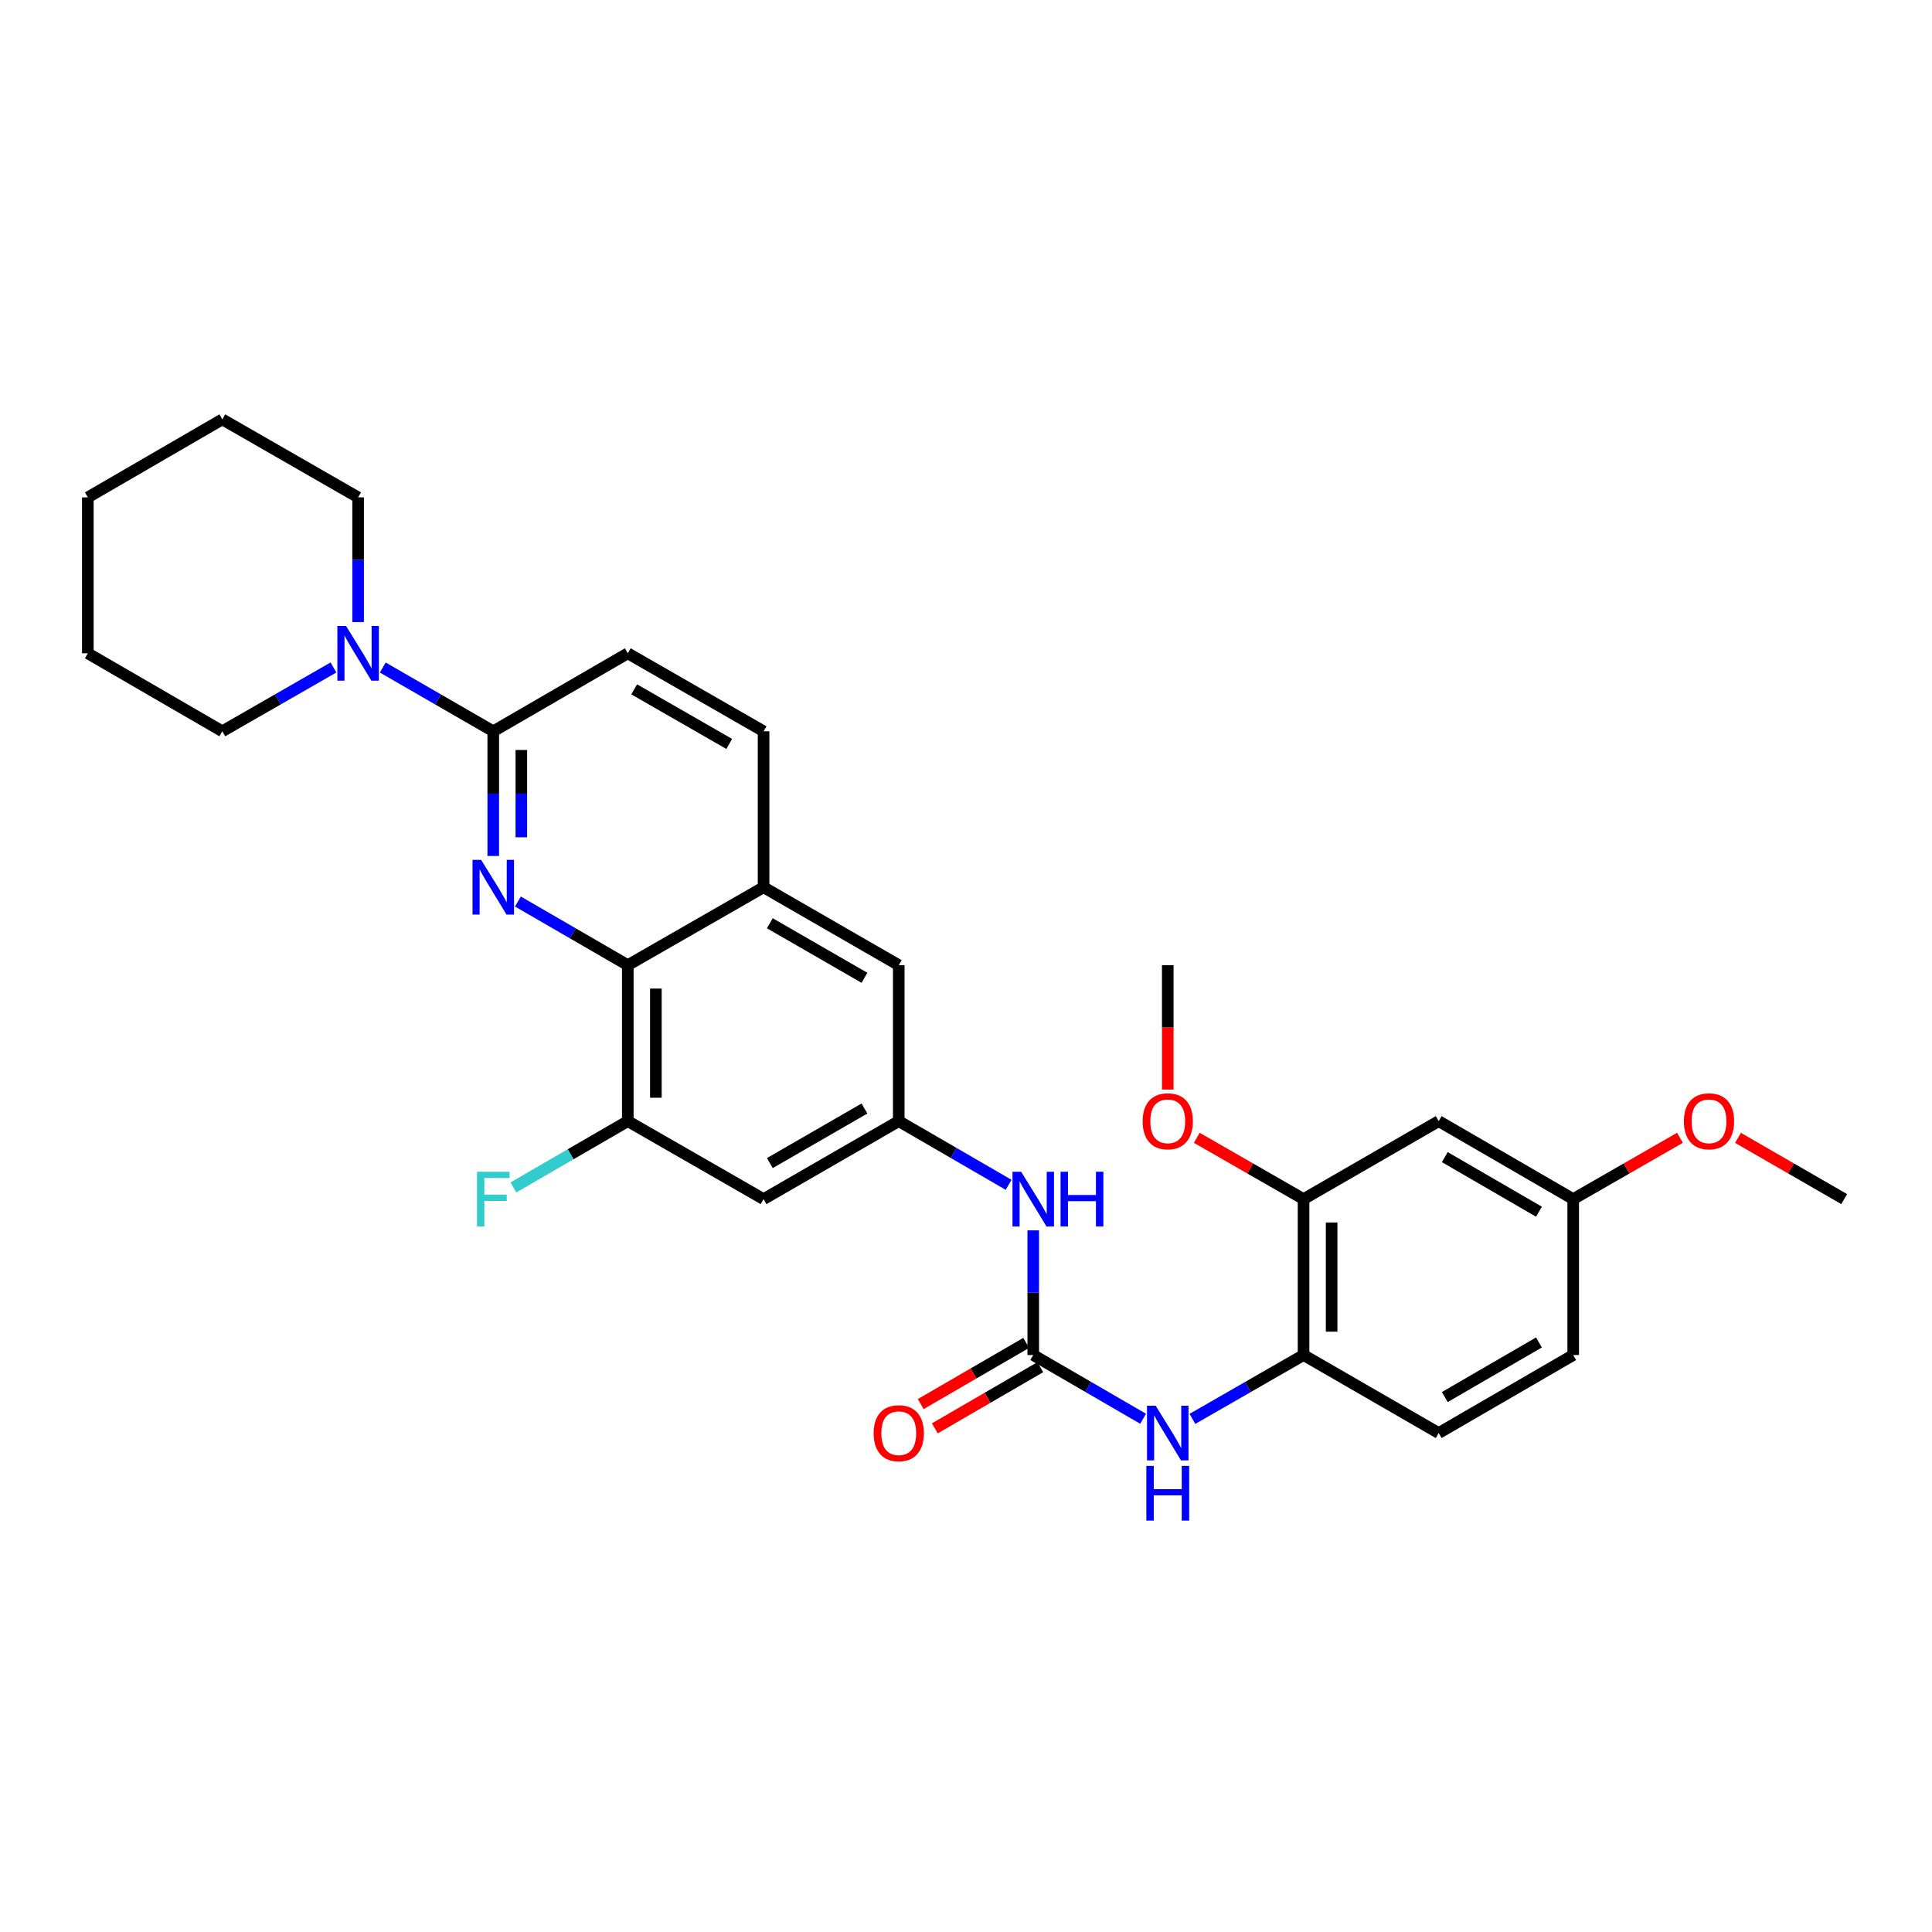 <?xml version='1.0' encoding='iso-8859-1'?>
<svg version='1.1' baseProfile='full'
              xmlns='http://www.w3.org/2000/svg'
                      xmlns:rdkit='http://www.rdkit.org/xml'
                      xmlns:xlink='http://www.w3.org/1999/xlink'
                  xml:space='preserve'
width='1000px' height='1000px' viewBox='0 0 1000 1000'>
<!-- END OF HEADER -->
<rect style='opacity:1.0;fill:#FFFFFF;stroke:none' width='1000' height='1000' x='0' y='0'> </rect>
<path class='bond-0' d='M 255.313,443.058 L 255.313,410.785' style='fill:none;fill-rule:evenodd;stroke:#0000FF;stroke-width:6px;stroke-linecap:butt;stroke-linejoin:miter;stroke-opacity:1' />
<path class='bond-0' d='M 255.313,410.785 L 255.313,378.511' style='fill:none;fill-rule:evenodd;stroke:#000000;stroke-width:6px;stroke-linecap:butt;stroke-linejoin:miter;stroke-opacity:1' />
<path class='bond-0' d='M 269.845,433.376 L 269.845,410.785' style='fill:none;fill-rule:evenodd;stroke:#0000FF;stroke-width:6px;stroke-linecap:butt;stroke-linejoin:miter;stroke-opacity:1' />
<path class='bond-0' d='M 269.845,410.785 L 269.845,388.193' style='fill:none;fill-rule:evenodd;stroke:#000000;stroke-width:6px;stroke-linecap:butt;stroke-linejoin:miter;stroke-opacity:1' />
<path class='bond-1' d='M 268.065,466.623 L 296.505,483.097' style='fill:none;fill-rule:evenodd;stroke:#0000FF;stroke-width:6px;stroke-linecap:butt;stroke-linejoin:miter;stroke-opacity:1' />
<path class='bond-1' d='M 296.505,483.097 L 324.946,499.571' style='fill:none;fill-rule:evenodd;stroke:#000000;stroke-width:6px;stroke-linecap:butt;stroke-linejoin:miter;stroke-opacity:1' />
<path class='bond-3' d='M 255.313,378.511 L 226.719,362.013' style='fill:none;fill-rule:evenodd;stroke:#000000;stroke-width:6px;stroke-linecap:butt;stroke-linejoin:miter;stroke-opacity:1' />
<path class='bond-3' d='M 226.719,362.013 L 198.124,345.514' style='fill:none;fill-rule:evenodd;stroke:#0000FF;stroke-width:6px;stroke-linecap:butt;stroke-linejoin:miter;stroke-opacity:1' />
<path class='bond-15' d='M 255.313,378.511 L 324.946,338.152' style='fill:none;fill-rule:evenodd;stroke:#000000;stroke-width:6px;stroke-linecap:butt;stroke-linejoin:miter;stroke-opacity:1' />
<path class='bond-4' d='M 324.946,499.571 L 324.946,580.296' style='fill:none;fill-rule:evenodd;stroke:#000000;stroke-width:6px;stroke-linecap:butt;stroke-linejoin:miter;stroke-opacity:1' />
<path class='bond-4' d='M 339.478,511.68 L 339.478,568.187' style='fill:none;fill-rule:evenodd;stroke:#000000;stroke-width:6px;stroke-linecap:butt;stroke-linejoin:miter;stroke-opacity:1' />
<path class='bond-6' d='M 324.946,499.571 L 395.224,459.236' style='fill:none;fill-rule:evenodd;stroke:#000000;stroke-width:6px;stroke-linecap:butt;stroke-linejoin:miter;stroke-opacity:1' />
<path class='bond-2' d='M 534.804,701.364 L 534.804,669.098' style='fill:none;fill-rule:evenodd;stroke:#000000;stroke-width:6px;stroke-linecap:butt;stroke-linejoin:miter;stroke-opacity:1' />
<path class='bond-2' d='M 534.804,669.098 L 534.804,636.833' style='fill:none;fill-rule:evenodd;stroke:#0000FF;stroke-width:6px;stroke-linecap:butt;stroke-linejoin:miter;stroke-opacity:1' />
<path class='bond-5' d='M 534.804,701.364 L 563.24,717.857' style='fill:none;fill-rule:evenodd;stroke:#000000;stroke-width:6px;stroke-linecap:butt;stroke-linejoin:miter;stroke-opacity:1' />
<path class='bond-5' d='M 563.24,717.857 L 591.677,734.351' style='fill:none;fill-rule:evenodd;stroke:#0000FF;stroke-width:6px;stroke-linecap:butt;stroke-linejoin:miter;stroke-opacity:1' />
<path class='bond-14' d='M 531.158,695.079 L 503.86,710.916' style='fill:none;fill-rule:evenodd;stroke:#000000;stroke-width:6px;stroke-linecap:butt;stroke-linejoin:miter;stroke-opacity:1' />
<path class='bond-14' d='M 503.86,710.916 L 476.562,726.753' style='fill:none;fill-rule:evenodd;stroke:#FF0000;stroke-width:6px;stroke-linecap:butt;stroke-linejoin:miter;stroke-opacity:1' />
<path class='bond-14' d='M 538.45,707.649 L 511.152,723.486' style='fill:none;fill-rule:evenodd;stroke:#000000;stroke-width:6px;stroke-linecap:butt;stroke-linejoin:miter;stroke-opacity:1' />
<path class='bond-14' d='M 511.152,723.486 L 483.854,739.323' style='fill:none;fill-rule:evenodd;stroke:#FF0000;stroke-width:6px;stroke-linecap:butt;stroke-linejoin:miter;stroke-opacity:1' />
<path class='bond-22' d='M 185.366,321.975 L 185.366,289.709' style='fill:none;fill-rule:evenodd;stroke:#0000FF;stroke-width:6px;stroke-linecap:butt;stroke-linejoin:miter;stroke-opacity:1' />
<path class='bond-22' d='M 185.366,289.709 L 185.366,257.443' style='fill:none;fill-rule:evenodd;stroke:#000000;stroke-width:6px;stroke-linecap:butt;stroke-linejoin:miter;stroke-opacity:1' />
<path class='bond-23' d='M 172.599,345.482 L 143.835,361.997' style='fill:none;fill-rule:evenodd;stroke:#0000FF;stroke-width:6px;stroke-linecap:butt;stroke-linejoin:miter;stroke-opacity:1' />
<path class='bond-23' d='M 143.835,361.997 L 115.071,378.511' style='fill:none;fill-rule:evenodd;stroke:#000000;stroke-width:6px;stroke-linecap:butt;stroke-linejoin:miter;stroke-opacity:1' />
<path class='bond-9' d='M 324.946,580.296 L 395.224,620.655' style='fill:none;fill-rule:evenodd;stroke:#000000;stroke-width:6px;stroke-linecap:butt;stroke-linejoin:miter;stroke-opacity:1' />
<path class='bond-19' d='M 324.946,580.296 L 295.345,597.452' style='fill:none;fill-rule:evenodd;stroke:#000000;stroke-width:6px;stroke-linecap:butt;stroke-linejoin:miter;stroke-opacity:1' />
<path class='bond-19' d='M 295.345,597.452 L 265.745,614.609' style='fill:none;fill-rule:evenodd;stroke:#33CCCC;stroke-width:6px;stroke-linecap:butt;stroke-linejoin:miter;stroke-opacity:1' />
<path class='bond-8' d='M 617.195,734.412 L 645.955,717.888' style='fill:none;fill-rule:evenodd;stroke:#0000FF;stroke-width:6px;stroke-linecap:butt;stroke-linejoin:miter;stroke-opacity:1' />
<path class='bond-8' d='M 645.955,717.888 L 674.715,701.364' style='fill:none;fill-rule:evenodd;stroke:#000000;stroke-width:6px;stroke-linecap:butt;stroke-linejoin:miter;stroke-opacity:1' />
<path class='bond-13' d='M 395.224,459.236 L 465.196,499.571' style='fill:none;fill-rule:evenodd;stroke:#000000;stroke-width:6px;stroke-linecap:butt;stroke-linejoin:miter;stroke-opacity:1' />
<path class='bond-13' d='M 398.462,477.877 L 447.443,506.111' style='fill:none;fill-rule:evenodd;stroke:#000000;stroke-width:6px;stroke-linecap:butt;stroke-linejoin:miter;stroke-opacity:1' />
<path class='bond-16' d='M 395.224,459.236 L 395.224,378.511' style='fill:none;fill-rule:evenodd;stroke:#000000;stroke-width:6px;stroke-linecap:butt;stroke-linejoin:miter;stroke-opacity:1' />
<path class='bond-7' d='M 465.196,580.296 L 465.196,499.571' style='fill:none;fill-rule:evenodd;stroke:#000000;stroke-width:6px;stroke-linecap:butt;stroke-linejoin:miter;stroke-opacity:1' />
<path class='bond-10' d='M 465.196,580.296 L 493.624,596.779' style='fill:none;fill-rule:evenodd;stroke:#000000;stroke-width:6px;stroke-linecap:butt;stroke-linejoin:miter;stroke-opacity:1' />
<path class='bond-10' d='M 493.624,596.779 L 522.053,613.262' style='fill:none;fill-rule:evenodd;stroke:#0000FF;stroke-width:6px;stroke-linecap:butt;stroke-linejoin:miter;stroke-opacity:1' />
<path class='bond-31' d='M 465.196,580.296 L 395.224,620.655' style='fill:none;fill-rule:evenodd;stroke:#000000;stroke-width:6px;stroke-linecap:butt;stroke-linejoin:miter;stroke-opacity:1' />
<path class='bond-31' d='M 447.439,573.762 L 398.459,602.013' style='fill:none;fill-rule:evenodd;stroke:#000000;stroke-width:6px;stroke-linecap:butt;stroke-linejoin:miter;stroke-opacity:1' />
<path class='bond-11' d='M 674.715,701.364 L 674.715,620.655' style='fill:none;fill-rule:evenodd;stroke:#000000;stroke-width:6px;stroke-linecap:butt;stroke-linejoin:miter;stroke-opacity:1' />
<path class='bond-11' d='M 689.247,689.258 L 689.247,632.761' style='fill:none;fill-rule:evenodd;stroke:#000000;stroke-width:6px;stroke-linecap:butt;stroke-linejoin:miter;stroke-opacity:1' />
<path class='bond-17' d='M 674.715,701.364 L 744.671,741.747' style='fill:none;fill-rule:evenodd;stroke:#000000;stroke-width:6px;stroke-linecap:butt;stroke-linejoin:miter;stroke-opacity:1' />
<path class='bond-12' d='M 674.715,620.655 L 744.671,580.296' style='fill:none;fill-rule:evenodd;stroke:#000000;stroke-width:6px;stroke-linecap:butt;stroke-linejoin:miter;stroke-opacity:1' />
<path class='bond-21' d='M 674.715,620.655 L 647.085,604.79' style='fill:none;fill-rule:evenodd;stroke:#000000;stroke-width:6px;stroke-linecap:butt;stroke-linejoin:miter;stroke-opacity:1' />
<path class='bond-21' d='M 647.085,604.79 L 619.455,588.924' style='fill:none;fill-rule:evenodd;stroke:#FF0000;stroke-width:6px;stroke-linecap:butt;stroke-linejoin:miter;stroke-opacity:1' />
<path class='bond-33' d='M 744.671,580.296 L 814.287,620.655' style='fill:none;fill-rule:evenodd;stroke:#000000;stroke-width:6px;stroke-linecap:butt;stroke-linejoin:miter;stroke-opacity:1' />
<path class='bond-33' d='M 747.825,598.922 L 796.556,627.173' style='fill:none;fill-rule:evenodd;stroke:#000000;stroke-width:6px;stroke-linecap:butt;stroke-linejoin:miter;stroke-opacity:1' />
<path class='bond-30' d='M 324.946,338.152 L 395.224,378.511' style='fill:none;fill-rule:evenodd;stroke:#000000;stroke-width:6px;stroke-linecap:butt;stroke-linejoin:miter;stroke-opacity:1' />
<path class='bond-30' d='M 328.251,356.808 L 377.446,385.059' style='fill:none;fill-rule:evenodd;stroke:#000000;stroke-width:6px;stroke-linecap:butt;stroke-linejoin:miter;stroke-opacity:1' />
<path class='bond-20' d='M 744.671,741.747 L 814.287,701.364' style='fill:none;fill-rule:evenodd;stroke:#000000;stroke-width:6px;stroke-linecap:butt;stroke-linejoin:miter;stroke-opacity:1' />
<path class='bond-20' d='M 747.822,723.119 L 796.553,694.851' style='fill:none;fill-rule:evenodd;stroke:#000000;stroke-width:6px;stroke-linecap:butt;stroke-linejoin:miter;stroke-opacity:1' />
<path class='bond-18' d='M 814.287,620.655 L 814.287,701.364' style='fill:none;fill-rule:evenodd;stroke:#000000;stroke-width:6px;stroke-linecap:butt;stroke-linejoin:miter;stroke-opacity:1' />
<path class='bond-24' d='M 814.287,620.655 L 841.917,604.79' style='fill:none;fill-rule:evenodd;stroke:#000000;stroke-width:6px;stroke-linecap:butt;stroke-linejoin:miter;stroke-opacity:1' />
<path class='bond-24' d='M 841.917,604.79 L 869.548,588.924' style='fill:none;fill-rule:evenodd;stroke:#FF0000;stroke-width:6px;stroke-linecap:butt;stroke-linejoin:miter;stroke-opacity:1' />
<path class='bond-25' d='M 604.429,563.958 L 604.429,531.764' style='fill:none;fill-rule:evenodd;stroke:#FF0000;stroke-width:6px;stroke-linecap:butt;stroke-linejoin:miter;stroke-opacity:1' />
<path class='bond-25' d='M 604.429,531.764 L 604.429,499.571' style='fill:none;fill-rule:evenodd;stroke:#000000;stroke-width:6px;stroke-linecap:butt;stroke-linejoin:miter;stroke-opacity:1' />
<path class='bond-27' d='M 185.366,257.443 L 115.071,217.06' style='fill:none;fill-rule:evenodd;stroke:#000000;stroke-width:6px;stroke-linecap:butt;stroke-linejoin:miter;stroke-opacity:1' />
<path class='bond-28' d='M 115.071,378.511 L 45.455,338.152' style='fill:none;fill-rule:evenodd;stroke:#000000;stroke-width:6px;stroke-linecap:butt;stroke-linejoin:miter;stroke-opacity:1' />
<path class='bond-26' d='M 899.593,588.959 L 927.069,604.807' style='fill:none;fill-rule:evenodd;stroke:#FF0000;stroke-width:6px;stroke-linecap:butt;stroke-linejoin:miter;stroke-opacity:1' />
<path class='bond-26' d='M 927.069,604.807 L 954.545,620.655' style='fill:none;fill-rule:evenodd;stroke:#000000;stroke-width:6px;stroke-linecap:butt;stroke-linejoin:miter;stroke-opacity:1' />
<path class='bond-32' d='M 115.071,217.06 L 45.455,257.443' style='fill:none;fill-rule:evenodd;stroke:#000000;stroke-width:6px;stroke-linecap:butt;stroke-linejoin:miter;stroke-opacity:1' />
<path class='bond-29' d='M 45.455,338.152 L 45.455,257.443' style='fill:none;fill-rule:evenodd;stroke:#000000;stroke-width:6px;stroke-linecap:butt;stroke-linejoin:miter;stroke-opacity:1' />
<path  class='atom-0' d='M 249.053 445.076
L 258.333 460.076
Q 259.253 461.556, 260.733 464.236
Q 262.213 466.916, 262.293 467.076
L 262.293 445.076
L 266.053 445.076
L 266.053 473.396
L 262.173 473.396
L 252.213 456.996
Q 251.053 455.076, 249.813 452.876
Q 248.613 450.676, 248.253 449.996
L 248.253 473.396
L 244.573 473.396
L 244.573 445.076
L 249.053 445.076
' fill='#0000FF'/>
<path  class='atom-4' d='M 179.106 323.992
L 188.386 338.992
Q 189.306 340.472, 190.786 343.152
Q 192.266 345.832, 192.346 345.992
L 192.346 323.992
L 196.106 323.992
L 196.106 352.312
L 192.226 352.312
L 182.266 335.912
Q 181.106 333.992, 179.866 331.792
Q 178.666 329.592, 178.306 328.912
L 178.306 352.312
L 174.626 352.312
L 174.626 323.992
L 179.106 323.992
' fill='#0000FF'/>
<path  class='atom-6' d='M 598.169 727.587
L 607.449 742.587
Q 608.369 744.067, 609.849 746.747
Q 611.329 749.427, 611.409 749.587
L 611.409 727.587
L 615.169 727.587
L 615.169 755.907
L 611.289 755.907
L 601.329 739.507
Q 600.169 737.587, 598.929 735.387
Q 597.729 733.187, 597.369 732.507
L 597.369 755.907
L 593.689 755.907
L 593.689 727.587
L 598.169 727.587
' fill='#0000FF'/>
<path  class='atom-6' d='M 593.349 758.739
L 597.189 758.739
L 597.189 770.779
L 611.669 770.779
L 611.669 758.739
L 615.509 758.739
L 615.509 787.059
L 611.669 787.059
L 611.669 773.979
L 597.189 773.979
L 597.189 787.059
L 593.349 787.059
L 593.349 758.739
' fill='#0000FF'/>
<path  class='atom-11' d='M 528.544 606.495
L 537.824 621.495
Q 538.744 622.975, 540.224 625.655
Q 541.704 628.335, 541.784 628.495
L 541.784 606.495
L 545.544 606.495
L 545.544 634.815
L 541.664 634.815
L 531.704 618.415
Q 530.544 616.495, 529.304 614.295
Q 528.104 612.095, 527.744 611.415
L 527.744 634.815
L 524.064 634.815
L 524.064 606.495
L 528.544 606.495
' fill='#0000FF'/>
<path  class='atom-11' d='M 548.944 606.495
L 552.784 606.495
L 552.784 618.535
L 567.264 618.535
L 567.264 606.495
L 571.104 606.495
L 571.104 634.815
L 567.264 634.815
L 567.264 621.735
L 552.784 621.735
L 552.784 634.815
L 548.944 634.815
L 548.944 606.495
' fill='#0000FF'/>
<path  class='atom-15' d='M 452.196 741.827
Q 452.196 735.027, 455.556 731.227
Q 458.916 727.427, 465.196 727.427
Q 471.476 727.427, 474.836 731.227
Q 478.196 735.027, 478.196 741.827
Q 478.196 748.707, 474.796 752.627
Q 471.396 756.507, 465.196 756.507
Q 458.956 756.507, 455.556 752.627
Q 452.196 748.747, 452.196 741.827
M 465.196 753.307
Q 469.516 753.307, 471.836 750.427
Q 474.196 747.507, 474.196 741.827
Q 474.196 736.267, 471.836 733.467
Q 469.516 730.627, 465.196 730.627
Q 460.876 730.627, 458.516 733.427
Q 456.196 736.227, 456.196 741.827
Q 456.196 747.547, 458.516 750.427
Q 460.876 753.307, 465.196 753.307
' fill='#FF0000'/>
<path  class='atom-20' d='M 246.893 606.495
L 263.733 606.495
L 263.733 609.735
L 250.693 609.735
L 250.693 618.335
L 262.293 618.335
L 262.293 621.615
L 250.693 621.615
L 250.693 634.815
L 246.893 634.815
L 246.893 606.495
' fill='#33CCCC'/>
<path  class='atom-22' d='M 591.429 580.376
Q 591.429 573.576, 594.789 569.776
Q 598.149 565.976, 604.429 565.976
Q 610.709 565.976, 614.069 569.776
Q 617.429 573.576, 617.429 580.376
Q 617.429 587.256, 614.029 591.176
Q 610.629 595.056, 604.429 595.056
Q 598.189 595.056, 594.789 591.176
Q 591.429 587.296, 591.429 580.376
M 604.429 591.856
Q 608.749 591.856, 611.069 588.976
Q 613.429 586.056, 613.429 580.376
Q 613.429 574.816, 611.069 572.016
Q 608.749 569.176, 604.429 569.176
Q 600.109 569.176, 597.749 571.976
Q 595.429 574.776, 595.429 580.376
Q 595.429 586.096, 597.749 588.976
Q 600.109 591.856, 604.429 591.856
' fill='#FF0000'/>
<path  class='atom-25' d='M 871.574 580.376
Q 871.574 573.576, 874.934 569.776
Q 878.294 565.976, 884.574 565.976
Q 890.854 565.976, 894.214 569.776
Q 897.574 573.576, 897.574 580.376
Q 897.574 587.256, 894.174 591.176
Q 890.774 595.056, 884.574 595.056
Q 878.334 595.056, 874.934 591.176
Q 871.574 587.296, 871.574 580.376
M 884.574 591.856
Q 888.894 591.856, 891.214 588.976
Q 893.574 586.056, 893.574 580.376
Q 893.574 574.816, 891.214 572.016
Q 888.894 569.176, 884.574 569.176
Q 880.254 569.176, 877.894 571.976
Q 875.574 574.776, 875.574 580.376
Q 875.574 586.096, 877.894 588.976
Q 880.254 591.856, 884.574 591.856
' fill='#FF0000'/>
</svg>
